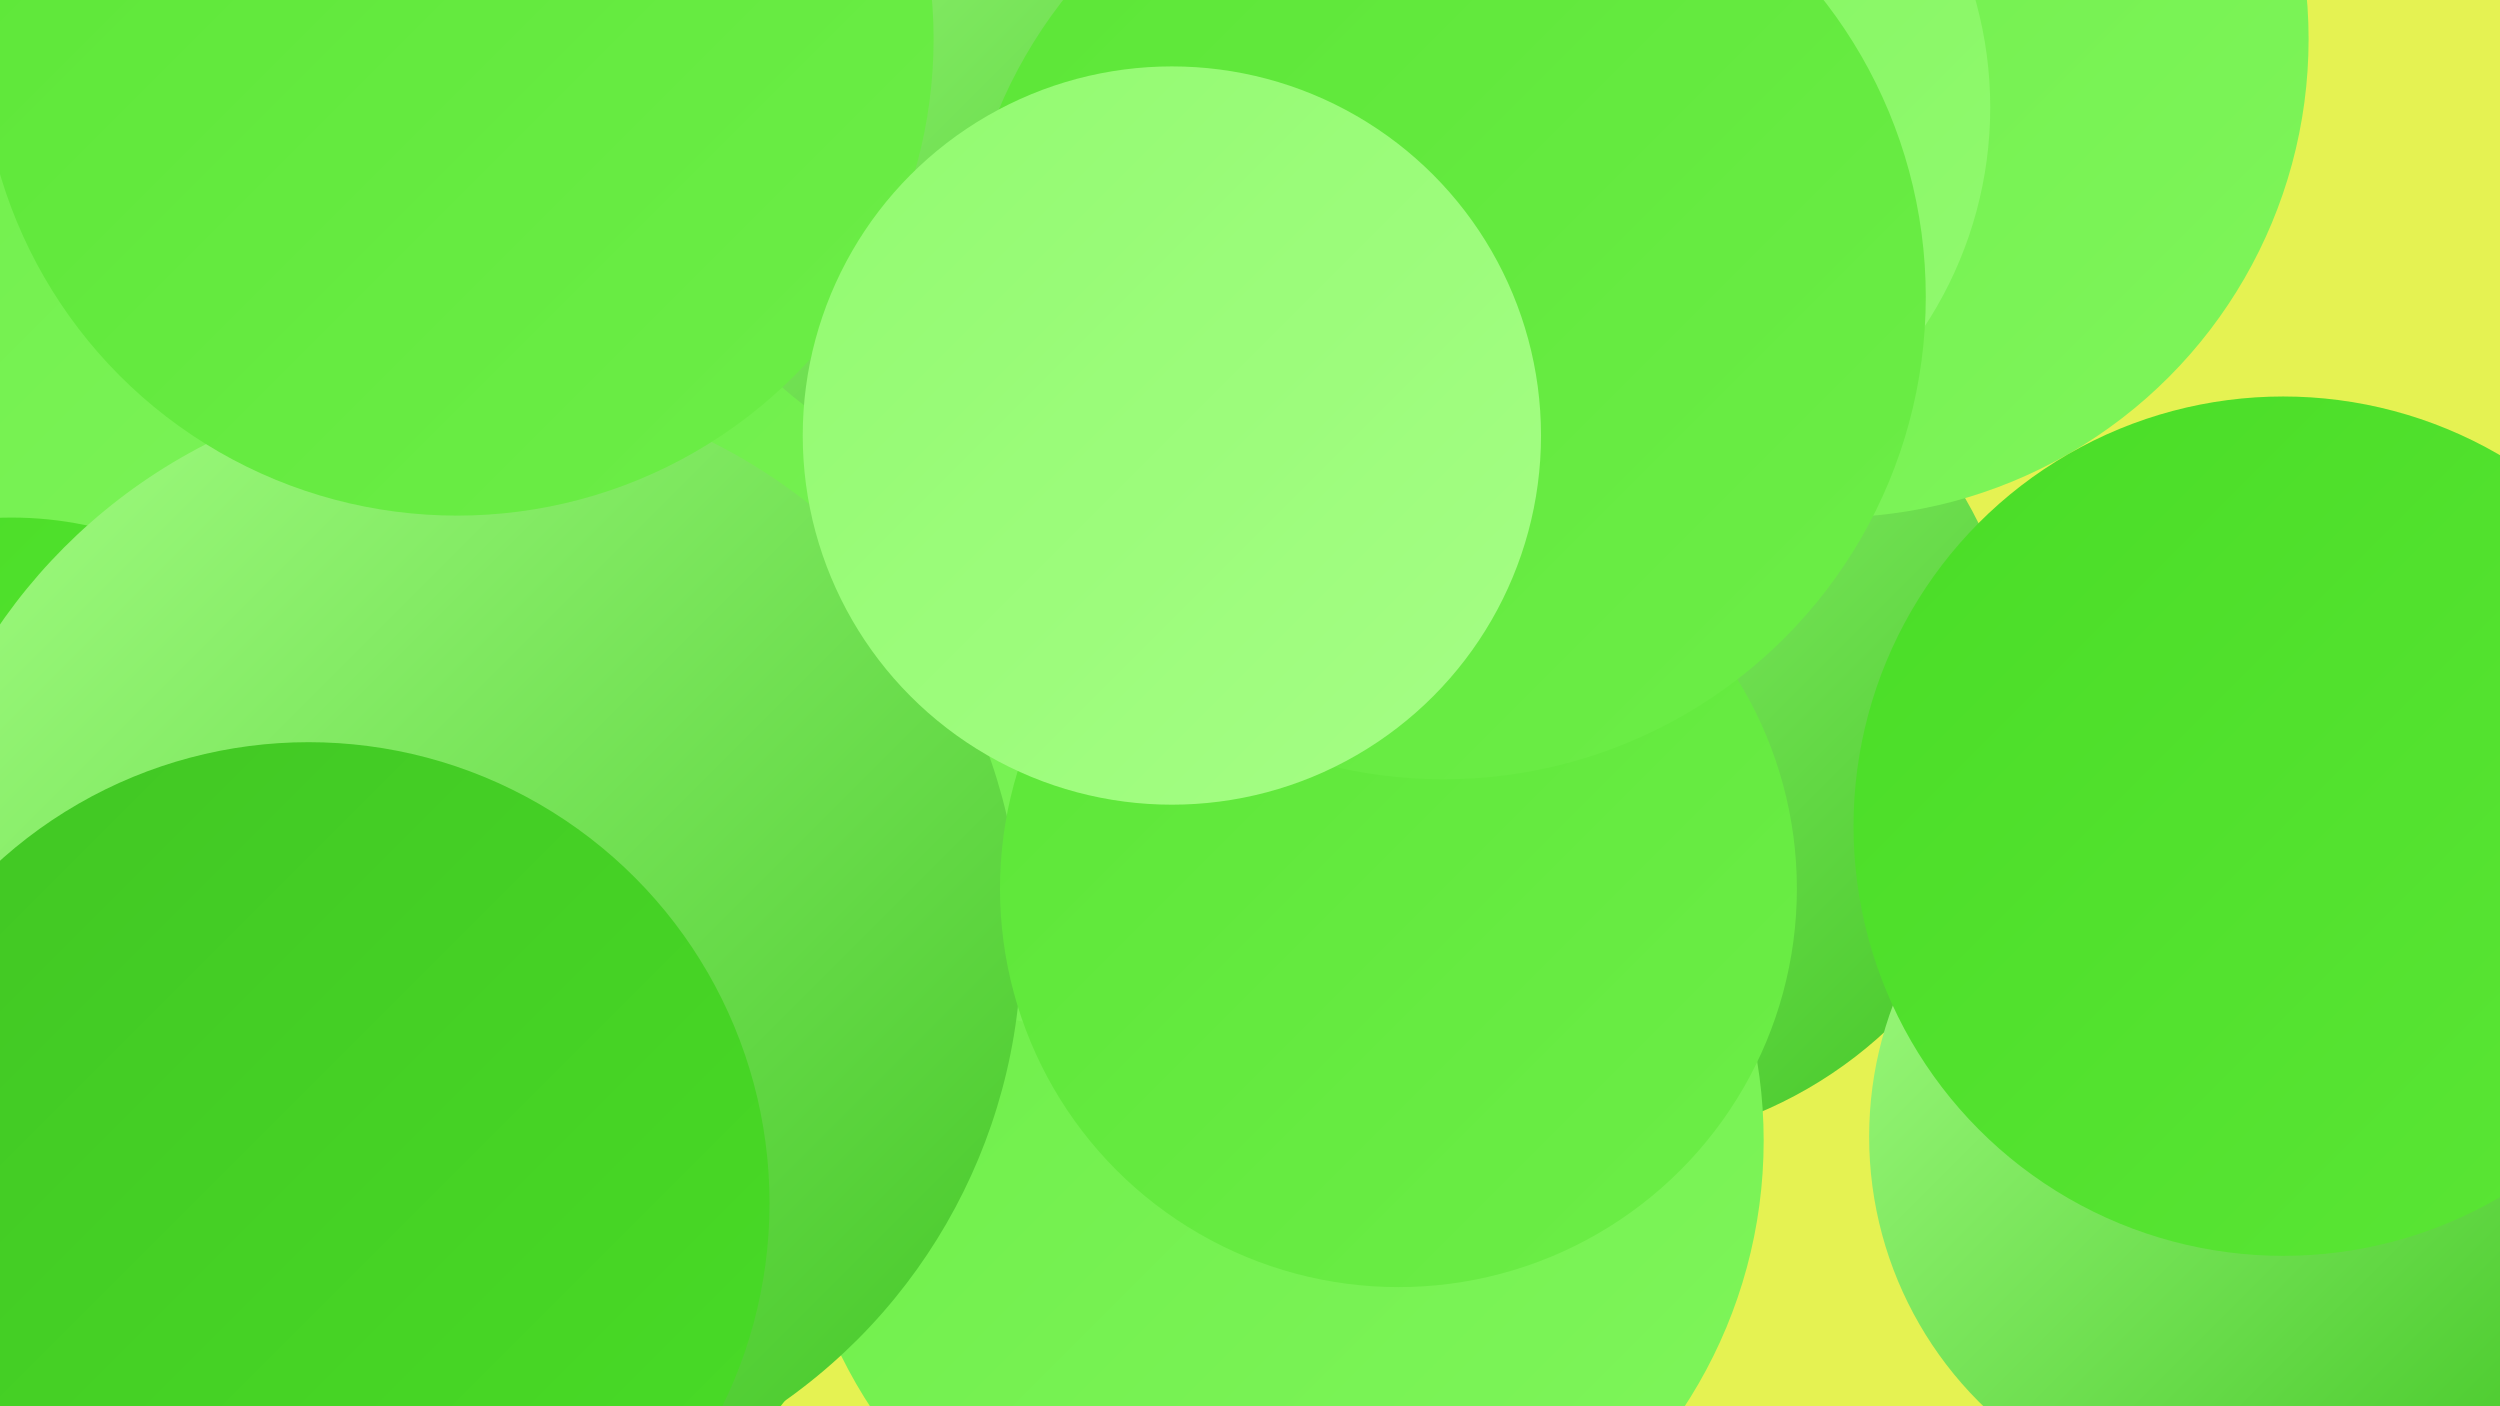 <?xml version="1.0" encoding="UTF-8"?><svg width="1280" height="720" xmlns="http://www.w3.org/2000/svg"><defs><linearGradient id="grad0" x1="0%" y1="0%" x2="100%" y2="100%"><stop offset="0%" style="stop-color:#41c524;stop-opacity:1" /><stop offset="100%" style="stop-color:#49dd26;stop-opacity:1" /></linearGradient><linearGradient id="grad1" x1="0%" y1="0%" x2="100%" y2="100%"><stop offset="0%" style="stop-color:#49dd26;stop-opacity:1" /><stop offset="100%" style="stop-color:#5be636;stop-opacity:1" /></linearGradient><linearGradient id="grad2" x1="0%" y1="0%" x2="100%" y2="100%"><stop offset="0%" style="stop-color:#5be636;stop-opacity:1" /><stop offset="100%" style="stop-color:#6dee48;stop-opacity:1" /></linearGradient><linearGradient id="grad3" x1="0%" y1="0%" x2="100%" y2="100%"><stop offset="0%" style="stop-color:#6dee48;stop-opacity:1" /><stop offset="100%" style="stop-color:#7ff55b;stop-opacity:1" /></linearGradient><linearGradient id="grad4" x1="0%" y1="0%" x2="100%" y2="100%"><stop offset="0%" style="stop-color:#7ff55b;stop-opacity:1" /><stop offset="100%" style="stop-color:#92fa70;stop-opacity:1" /></linearGradient><linearGradient id="grad5" x1="0%" y1="0%" x2="100%" y2="100%"><stop offset="0%" style="stop-color:#92fa70;stop-opacity:1" /><stop offset="100%" style="stop-color:#a5fe85;stop-opacity:1" /></linearGradient><linearGradient id="grad6" x1="0%" y1="0%" x2="100%" y2="100%"><stop offset="0%" style="stop-color:#a5fe85;stop-opacity:1" /><stop offset="100%" style="stop-color:#41c524;stop-opacity:1" /></linearGradient></defs><rect width="1280" height="720" fill="#e5f252" /><circle cx="620" cy="421" r="207" fill="url(#grad2)" /><circle cx="241" cy="595" r="202" fill="url(#grad0)" /><circle cx="284" cy="31" r="215" fill="url(#grad0)" /><circle cx="815" cy="366" r="221" fill="url(#grad6)" /><circle cx="937" cy="20" r="245" fill="url(#grad3)" /><circle cx="709" cy="163" r="221" fill="url(#grad6)" /><circle cx="654" cy="584" r="249" fill="url(#grad3)" /><circle cx="581" cy="248" r="281" fill="url(#grad3)" /><circle cx="815" cy="55" r="204" fill="url(#grad4)" /><circle cx="1149" cy="582" r="192" fill="url(#grad6)" /><circle cx="129" cy="56" r="285" fill="url(#grad3)" /><circle cx="6" cy="449" r="184" fill="url(#grad1)" /><circle cx="236" cy="483" r="287" fill="url(#grad6)" /><circle cx="546" cy="32" r="221" fill="url(#grad6)" /><circle cx="716" cy="455" r="204" fill="url(#grad2)" /><circle cx="739" cy="152" r="247" fill="url(#grad2)" /><circle cx="158" cy="616" r="236" fill="url(#grad0)" /><circle cx="234" cy="20" r="244" fill="url(#grad2)" /><circle cx="1169" cy="423" r="220" fill="url(#grad1)" /><circle cx="600" cy="223" r="189" fill="url(#grad5)" /></svg>